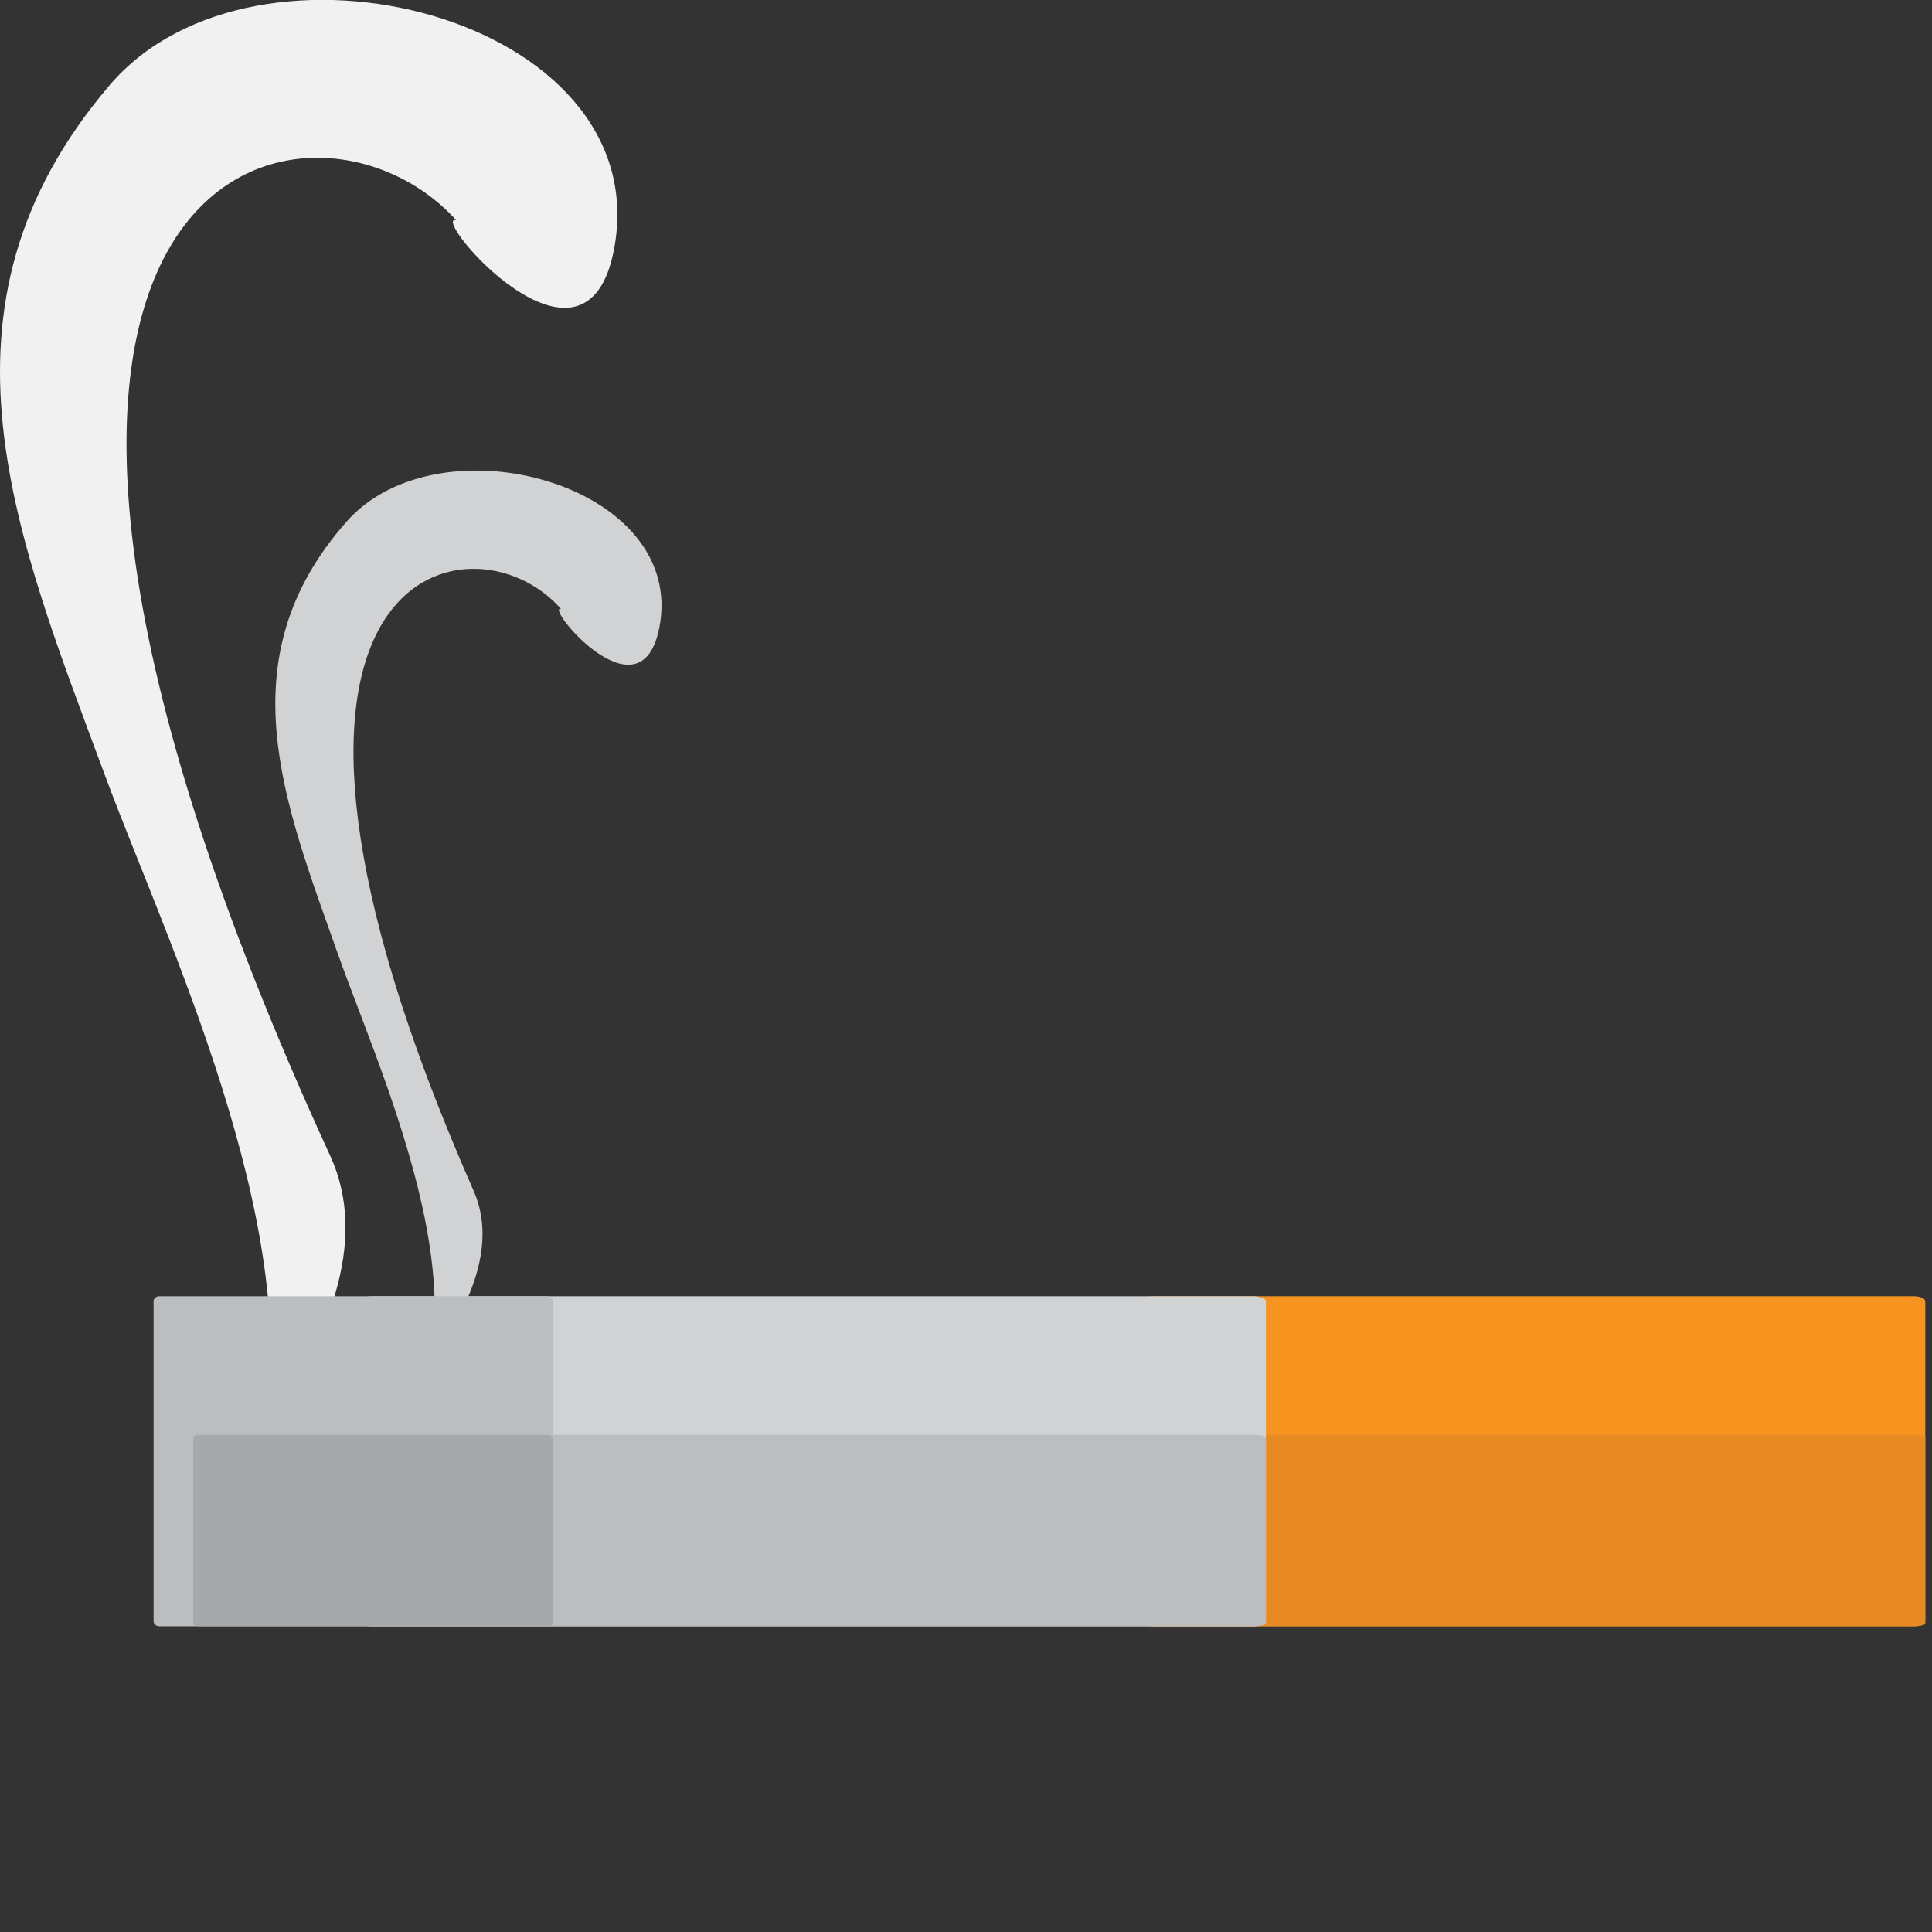 <svg xmlns="http://www.w3.org/2000/svg" viewBox="0 0 64 64" enable-background="new 0 0 64 64"><rect x="0" y="0" width="64" height="64" fill="#333333" stroke="none"/><path fill="#d1d2d3" d="m21.84 20.795c-.617 3.136-3.827-.755-3.257-.624-2.939-3.361-12.05-1.497-2.894 19.273 1.963 4.441-6.535 10.481-5.361 10.06 7.593-2.716 2.56-13.09.849-17.949-1.76-4.97-3.712-9.726.303-14.275 3.067-3.478 11.298-1.244 10.36 3.518"/><path fill="#f1f1f1" d="m8.745 47.42c2.057-2.911 3.518-6.254 2.192-9.136-15.208-33.11-.624-36.32 4.172-30.992-.915-.197 4.328 5.958 5.241.915 1.386-7.663-11.88-11.04-16.708-5.398-6.334 7.411-3.083 14.991-.144 22.933 1.977 5.322 6.53 14.798 5.247 21.678"/><path fill="#f79420" d="m38.23 53.875c5.127 0 10.253 0 15.383 0 3.259 0 6.522 0 9.783 0 .209 0 .382-.076.382-.164 0-2.25 0-4.498 0-6.748 0-1.284 0-2.574 0-3.858 0-.09-.173-.166-.382-.166-5.125 0-10.255 0-15.383 0-3.263 0-6.522 0-9.783 0-.115 0-.203.019-.263.045l-.006.005c-.009 0-.009.002-.013.006-.062.024-.101.062-.101.11 0 2.248 0 4.496 0 6.744 0 1.286 0 2.574 0 3.862 0 .088.176.164.383.164"/><path fill="#e88a24" d="m38.23 53.875c5.127 0 10.253 0 15.383 0 3.259 0 6.522 0 9.783 0 .209 0 .382-.043.382-.095 0-1.304 0-2.608 0-3.913 0-.744 0-1.493 0-2.237 0-.052-.173-.097-.382-.097-5.125 0-10.255 0-15.383 0-3.263 0-6.522 0-9.783 0-.115 0-.203 0-.263.026l-.006.002c-.009 0-.009 0-.013.005-.062.014-.101.034-.101.063 0 1.302 0 2.606 0 3.911 0 .744 0 1.493 0 2.239 0 .053.176.096.383.096"/><path fill="#d1d2d3" d="m12.354 53.875c5.94 0 11.874 0 17.813 0 3.773 0 7.554 0 11.33 0 .242 0 .44-.076.44-.164 0-2.25 0-4.498 0-6.748 0-1.284 0-2.574 0-3.858 0-.09-.198-.166-.44-.166-5.936 0-11.878 0-17.813 0-3.778 0-7.552 0-11.33 0-.131 0-.232.019-.304.045l-.006.005c0 0-.008.002-.015.006-.072.024-.117.062-.117.11 0 2.248 0 4.496 0 6.744 0 1.286 0 2.574 0 3.862.002.088.205.164.442.164"/><g fill="#bcbdbf"><path d="m12.354 53.875c5.94 0 11.874 0 17.813 0 3.773 0 7.554 0 11.33 0 .242 0 .44-.043.44-.095 0-1.304 0-2.608 0-3.913 0-.746 0-1.493 0-2.235 0-.054-.198-.099-.44-.099-5.936 0-11.878 0-17.813 0-3.778 0-7.552 0-11.33 0-.131 0-.232.001-.304.026h-.006c0 0-.008.004-.015.004-.072.017-.117.037-.117.068 0 1.3 0 2.604 0 3.909 0 .746 0 1.493 0 2.239.002.053.205.096.442.096"/><path d="m5.282 53.875c2.613 0 5.23 0 7.843 0 1.664 0 3.327 0 4.988 0 .106 0 .195-.076.195-.164 0-2.25 0-4.498 0-6.748 0-1.284 0-2.574 0-3.858 0-.09-.088-.166-.195-.166-2.613 0-5.23 0-7.843 0-1.666 0-3.327 0-4.988 0-.057 0-.103.019-.133.045l-.002.005c-.006 0-.006.002-.008.006-.031.024-.051.062-.051.11 0 2.248 0 4.496 0 6.744 0 1.286 0 2.574 0 3.862 0 .088.088.164.194.164"/></g><path fill="#a7a8ac" d="m6.583 53.875c2.351 0 4.708 0 7.06 0 1.495 0 2.993 0 4.488 0 .096 0 .176-.043.176-.095 0-1.304 0-2.608 0-3.913 0-.744 0-1.493 0-2.237 0-.052-.08-.097-.176-.097-2.353 0-4.705 0-7.06 0-1.499 0-2.994 0-4.49 0-.053 0-.094 0-.121.026l-.002.002c0 0-.006 0-.008.005-.027.014-.045.034-.045.063 0 1.302 0 2.606 0 3.911 0 .744 0 1.493 0 2.239 0 .053.079.096.176.096"/></svg>